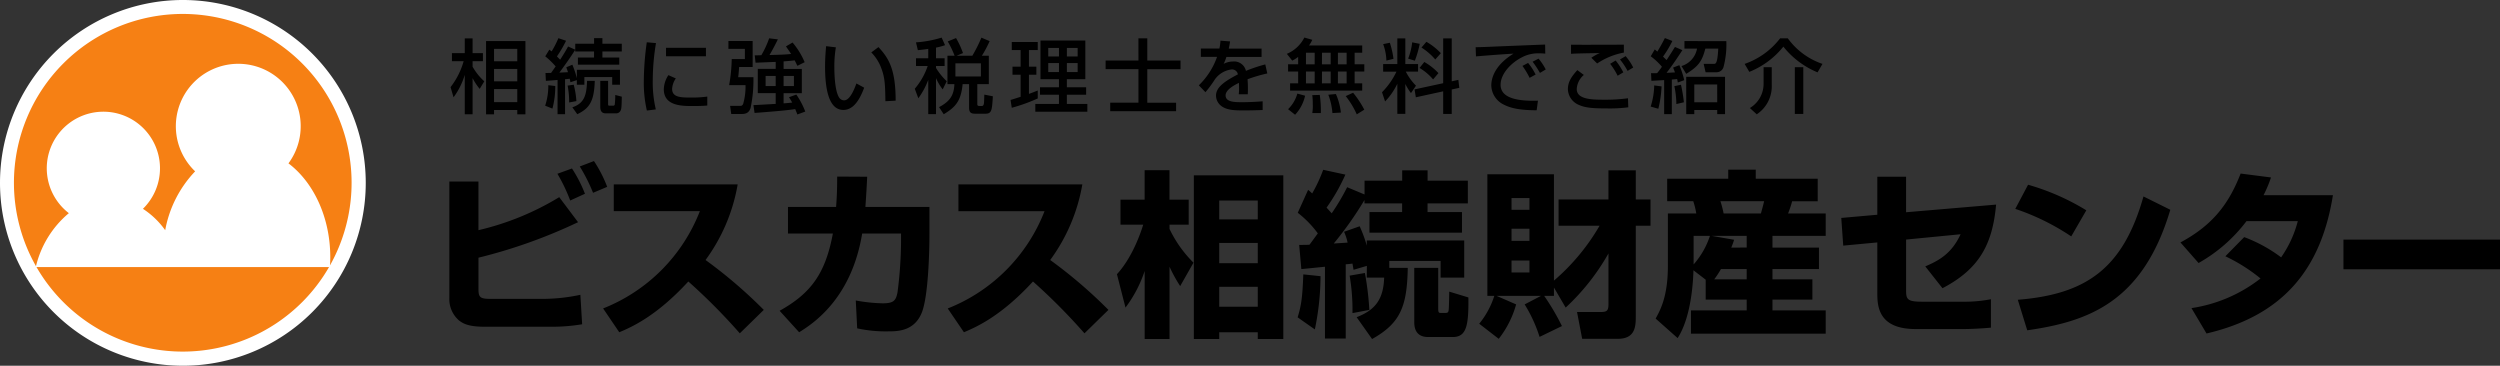 <svg id="グループ_7222" data-name="グループ 7222" xmlns="http://www.w3.org/2000/svg" xmlns:xlink="http://www.w3.org/1999/xlink" width="464.796" height="68" viewBox="0 0 464.796 68">
  <rect x="0" y="0" width="464.796" height="68" fill="#333333" stroke="none"/>
  <defs>
    <clipPath id="clip-path">
      <rect id="長方形_4497" data-name="長方形 4497" width="464.796" height="68" fill="none"/>
    </clipPath>
  </defs>
  <g id="グループ_7221" data-name="グループ 7221" clip-path="url(#clip-path)">
    <path id="パス_2272" data-name="パス 2272" d="M83.767,16.2A14.094,14.094,0,0,0,86.2,11.384H84.023v-1.5h2.385V7.139h1.455V9.884h1.92v1.5h-1.92V12.4a10.667,10.667,0,0,0,2.175,2.715l-.856,1.41a11.732,11.732,0,0,1-1.319-1.995v6.72H86.408V13.919a13.532,13.532,0,0,1-2.085,4.17Zm13.92-8.564V21.253H96.172v-.8h-4.32v.8H90.368V7.634Zm-5.835,3.75h4.32v-2.3h-4.32Zm0,3.734h4.32v-2.31h-4.32Zm0,3.87h4.32v-2.43h-4.32Zm11.379-3a15.773,15.773,0,0,1-.525,4.2l-1.35-.54a11.816,11.816,0,0,0,.585-3.809Zm-1.815-2.415c.6-.014.75-.014,1.035-.014.21-.3.6-.84.855-1.215a14.643,14.643,0,0,0-1.935-1.875l.765-1.245c.1.089.315.24.42.33a17.3,17.3,0,0,0,1.26-2.46l1.425.48a22.165,22.165,0,0,1-1.695,2.909c.375.391.48.511.6.616.555-.87,1.065-1.68,1.47-2.46l1.335.6V8.129h3.5V7.094H112V8.129h3.6V9.568H112v1.125h3.135v1.335h-7.694V10.693h3V9.568h-3.5V9.254c-.871,1.41-1.98,2.939-2.94,4.245.375-.016.615-.03,1.6-.075-.15-.45-.225-.66-.315-.915l1.125-.481a17.139,17.139,0,0,1,.84,2.521V12.974h8.01v2.775h-1.441V14.323h-5.174v1.426h-1.4v-.855l-1.186.389c-.044-.165-.059-.33-.134-.644-.27.03-.51.059-.87.09v6.5h-1.395V14.863c-.3.031-1.83.151-2.175.165Zm5.249,2.176a16.423,16.423,0,0,1,.5,3.044l-1.35.256a15.856,15.856,0,0,0-.285-3.136Zm-.254,4.2c2.16-.734,2.655-2.16,2.73-4.92h1.439c-.12,3.781-.959,5.1-3.254,6.2Zm5.19-4.92h1.455v4.335c0,.255.06.285.359.285h.6a.267.267,0,0,0,.285-.254,16.328,16.328,0,0,0,.09-1.741l1.216.316c-.045,2.04-.061,2.264-.256,2.639a.9.9,0,0,1-.81.465h-1.919c-1.005,0-1.02-.87-1.02-1.245Zm10.358-7.019a42.931,42.931,0,0,0-.6,6.929,21.75,21.75,0,0,0,.57,5.4l-1.665.21a23.038,23.038,0,0,1-.569-5.535,54.409,54.409,0,0,1,.554-7.156Zm3.69,6.57a3.713,3.713,0,0,0-.69,1.949c0,1.606,1.695,1.606,3.585,1.606a20.417,20.417,0,0,0,2.954-.181v1.665c-.989.09-2.129.09-2.744.09-1.965,0-5.34,0-5.34-3.119a4.962,4.962,0,0,1,.855-2.625Zm5.6-4.125h-7.425V8.893h7.425Zm4.181-2.835h4.5v4.829H137.42c-.1,1.321-.12,1.471-.179,1.906h2.835a25.27,25.27,0,0,1-.526,5.714c-.375,1.125-1.139,1.125-1.934,1.125h-1.665l-.21-1.514h1.785c.314,0,.465,0,.644-.375a11.588,11.588,0,0,0,.436-3.481h-3.045a30.017,30.017,0,0,0,.479-4.844h2.446v-1.9h-3.061Zm8.79,3.885c-.54.015-3.165.135-3.75.149l-.149-1.364c.3,0,.764-.016,1.229-.03A17.594,17.594,0,0,0,143,7.124l1.621.195c-.885,1.785-1.4,2.655-1.561,2.91,2.37-.06,2.79-.076,4.02-.195-.27-.435-.555-.825-.959-1.41l1.229-.72a14.034,14.034,0,0,1,2.25,3.659l-1.35.675c-.225-.449-.27-.569-.51-1.019-.6.09-1.53.15-2.055.195v1.4h3.39v4.514h-3.39v1.891c.375-.03,1.1-.091,1.6-.151a10.845,10.845,0,0,0-.6-.99l1.365-.5a14.858,14.858,0,0,1,1.665,3.165l-1.47.54c-.135-.375-.2-.5-.4-1.005-1.17.18-2.6.345-7.559.72l-.21-1.455c.585-.015,3.479-.194,4.139-.225v-2h-3.33V12.809h3.33ZM142.34,16h1.875V14.113H142.34Zm3.345,0h1.92V14.113h-1.92Zm9.72-7.2a21.28,21.28,0,0,0-.285,3.69c0,1.47.12,4.739,1,5.789a1.1,1.1,0,0,0,.826.375c.96,0,1.739-1.649,2.279-3.135l1.44.781c-1.02,2.79-2.28,4.139-3.87,4.139-2.835,0-3.4-4.274-3.4-8.054,0-1.68.135-3.09.194-3.8Zm9.209,10.019c-.045-2.819-.075-4.274-.705-5.969a8.192,8.192,0,0,0-1.92-3.105l1.335-.99c1.875,2.025,3.195,4.064,3.195,9.96Zm7.964-9.734c-.615.1-1.17.165-1.935.24L170.3,7.874a20.564,20.564,0,0,0,4.77-.885L175.7,8.4a11.547,11.547,0,0,1-1.68.451v1.98h1.6v1.44h-1.6v.36a12.318,12.318,0,0,0,1.995,2.475l-.75,1.514a9.661,9.661,0,0,1-1.245-2.1v6.705h-1.44V14.849a14.334,14.334,0,0,1-1.845,3.42l-.66-1.77a12.772,12.772,0,0,0,2.4-4.23H170.3v-1.44h2.28Zm4.9,1.275a17.963,17.963,0,0,0-1.276-2.655l1.545-.63a16.608,16.608,0,0,1,1.29,2.79l-1.184.495h2.925A27.269,27.269,0,0,0,182.462,7l1.531.644a21.8,21.8,0,0,1-1.441,2.716h1.29v5.28H181.7v3.75c0,.285.2.314.45.314h.314c.21,0,.271-.015.375-.18.12-.21.12-.389.165-1.934l1.59.314c-.165,2.595-.194,3.24-1.41,3.24h-1.8c-.75,0-1.215-.12-1.215-1.139V15.644h-1.2c-.3,3.179-1.365,4.3-3.511,5.594l-.869-1.32c1.994-1.05,2.775-2.189,2.85-4.274h-1.29v-5.28Zm.15,3.855h4.739V11.774h-4.739Zm10.252,4.364c.42-.119.526-.149,1.875-.585V13.9h-1.514V12.389h1.514V9.313h-1.649v-1.5h4.83v1.5H191.3v3.076h1.38V13.9H191.3v3.555c.511-.18.931-.345,1.636-.63V18.3a31.578,31.578,0,0,1-4.83,1.739Zm5.566-11.039h8.339v7.185h-3.435v1.5h3.585v1.394h-3.585v1.71h3.81v1.44h-9.674v-1.44h4.394v-1.71h-3.524V16.229h3.524v-1.5h-3.434ZM194.89,10.5h1.995V8.909H194.89Zm0,2.9h1.995V11.729H194.89Zm3.465-2.9h2V8.909h-2Zm0,2.9h2V11.729h-2Zm13.3-6.27h1.649v4.125h6.18v1.605h-6.18v6.24h5.356v1.574H206.408V19.094h5.25v-6.24h-6.105V11.249h6.105Zm17.035.57c-.045.345-.09.63-.24,1.335h6.1v1.545h-6.54a7.591,7.591,0,0,1-.51,1.289,3.778,3.778,0,0,1,1.74-.434,2.24,2.24,0,0,1,2.4,1.74,29.022,29.022,0,0,1,3.6-1.2l.375,1.679a28.183,28.183,0,0,0-3.674,1.081,21.844,21.844,0,0,1,.045,2.79h-1.68a8.228,8.228,0,0,0,.059-1.125c0-.42-.014-.72-.029-.991-.675.33-2.475,1.215-2.475,2.326C227.868,19,229.563,19,231,19c.195,0,1.71,0,3.749-.165v1.619c-1.125.045-2.384.075-3.509.075-1.635,0-3.18-.03-4.215-.854a2.437,2.437,0,0,1-.945-1.891c0-1.529,1.485-2.609,4.065-3.959a1.1,1.1,0,0,0-1.17-.915,4.465,4.465,0,0,0-3.12,1.875,21.512,21.512,0,0,1-1.739,2.355l-1.231-1.276a13.647,13.647,0,0,0,3.39-5.294h-3.015V9.029h3.45a10.212,10.212,0,0,0,.2-1.47Zm12.659,2.88a6.111,6.111,0,0,1-1.1.69l-1-1.26a6.427,6.427,0,0,0,3.255-3.03l1.471.42a5.625,5.625,0,0,1-.6,1.05h9.885V9.809h-1.41v2.145h1.8V13.3h-1.8v2.189h1.41v1.351H239.852V15.493h1.5V13.3h-1.875v-1.35h1.875Zm1.29,7.214a7.425,7.425,0,0,1-1.86,3.54l-1.3-1.035A6.462,6.462,0,0,0,241.2,17.4Zm.164-5.834h1.62V9.808h-1.62Zm0,3.539h1.62V13.3h-1.62Zm2.565,2.146a20.238,20.238,0,0,1,.2,3.375h-1.59a8.174,8.174,0,0,0,.09-1.71,12.69,12.69,0,0,0-.09-1.62Zm.406-5.685H247.4V9.808h-1.619Zm0,3.539H247.4V13.3h-1.619Zm2.594,1.981a11.868,11.868,0,0,1,.93,3.45l-1.575.09a12.241,12.241,0,0,0-.765-3.406Zm.375-5.52h1.62V9.808h-1.62Zm0,3.539h1.62V13.3h-1.62Zm2.82,1.74a18.158,18.158,0,0,1,2.085,3.151l-1.4.869a15.673,15.673,0,0,0-2.054-3.39Zm8.227-1.665a12.437,12.437,0,0,1-2.28,3.286l-.569-1.71a13.839,13.839,0,0,0,2.684-3.826h-2.474V11.909h2.639V7.139h1.486v4.77h2.369v1.409h-2.279a10.451,10.451,0,0,0,1.889,2.611l-.929,1.38a10.416,10.416,0,0,1-1.05-1.7v5.566h-1.486ZM258.4,7.949a16.6,16.6,0,0,1,.675,2.985l-1.321.33a9.425,9.425,0,0,0-.6-3.06Zm5.55.2a18.557,18.557,0,0,1-.9,3.134L261.8,10.9a11.642,11.642,0,0,0,.75-3.029Zm4.364,7.32V7.139h1.59v7.979l1.23-.269.18,1.485-1.41.3v4.545h-1.59v-4.2l-5.085,1.11-.239-1.471Zm-3.51-3.945a10.984,10.984,0,0,1,2.625,2.07l-.99,1.17a9.9,9.9,0,0,0-2.52-2.13Zm.39-3.75a11.47,11.47,0,0,1,2.685,2.115l-1.035,1.17a11.422,11.422,0,0,0-2.565-2.22Zm22.1,2.2a11.883,11.883,0,0,0-1.3-.06,6.374,6.374,0,0,0-2.97.705c-2.13,1.065-4.035,3.119-4.035,5.145,0,2.28,2.625,3.09,6.944,2.955l-.239,1.784c-3.226-.015-4.83-.39-6.2-1.095a4.084,4.084,0,0,1-2.235-3.51c0-1.544.8-3.884,4.14-5.924-2.34.134-4.665.315-6.99.509l-.06-1.71c1.035,0,2.16-.059,3.2-.1,1.289-.061,8.174-.33,9.719-.39Zm-2.91,4.5a14.768,14.768,0,0,0-1.335-2.22L284.1,11.7a11.138,11.138,0,0,1,1.4,2.16Zm1.92-.915a17.613,17.613,0,0,0-1.364-2.085l1.109-.571a10.833,10.833,0,0,1,1.335,2.011Zm8.162.375a3.674,3.674,0,0,0-1.32,2.625c0,1.95,2.88,1.979,5.13,1.979a30.715,30.715,0,0,0,4.394-.269l.061,1.679a26.146,26.146,0,0,1-3.9.21c-2.955,0-4.23-.135-5.5-.75a3.26,3.26,0,0,1-1.83-2.819c0-1.38.66-2.325,1.754-3.556Zm7.44-4.156a13.136,13.136,0,0,0-4.965,2.026l-1.08-1.065a9.248,9.248,0,0,1,1.56-.87c-3.089.045-4.38.074-5.339.135V8.309c.45.015,2.309.015,3.059.015,1.066,0,5.8-.015,6.765-.015Zm-1.156,4.306a13.129,13.129,0,0,0-1.394-2.221l1.02-.614a12.2,12.2,0,0,1,1.425,2.205Zm1.846-.9a13.071,13.071,0,0,0-1.41-2.13l1.05-.616a10.228,10.228,0,0,1,1.41,2.116Zm6.319,2.879a20.734,20.734,0,0,1-.6,4.156l-1.425-.406a13.761,13.761,0,0,0,.659-3.929ZM306.961,13.6c.361.014.676.014,1.125,0,.21-.241.466-.571.9-1.185a12.015,12.015,0,0,0-2.085-1.95l.75-1.276c.36.3.389.33.48.406.284-.465.869-1.455,1.4-2.52l1.394.54a19.643,19.643,0,0,1-1.739,2.909c.165.165.345.33.659.646.316-.465,1.111-1.71,1.561-2.445l1.38.6c-.87,1.335-1.845,2.8-2.941,4.215.691-.03.9-.045,1.561-.075-.09-.255-.151-.436-.345-.9l1.154-.449a16.357,16.357,0,0,1,.915,2.789l-1.2.436a5.428,5.428,0,0,0-.119-.646c-.24.031-.436.045-.99.091v6.435h-1.425v-6.33c-.226.014-2.311.134-2.37.134Zm5.566,2.16a29.049,29.049,0,0,1,.54,3.255l-1.4.33a16.658,16.658,0,0,0-.375-3.33Zm8.429-8.116a16.307,16.307,0,0,1-.509,4.771,1.345,1.345,0,0,1-1.276,1.019H317.1l-.359-1.559h1.889c.345,0,.675.015.825-2.835h-2.4c-.614,2.37-1.29,3.285-3.555,4.694l-.884-1.454a4.158,4.158,0,0,0,2.894-3.24h-2.34v-1.4Zm-.24,6.63v6.946h-1.455v-.766H315v.766h-1.5V14.278ZM315,19.019h4.26V15.7H315Zm22.918-5.565a15.9,15.9,0,0,1-6.359-4.785,15.479,15.479,0,0,1-6.33,4.694l-.87-1.484a14.132,14.132,0,0,0,6.6-4.755h1.425a13.188,13.188,0,0,0,6.449,4.755Zm-8.519-.96v3.239a6.247,6.247,0,0,1-2.79,5.52l-1.275-1.17a5.237,5.237,0,0,0,2.55-4.425V12.494Zm5.865,8.685H333.69V12.494h1.575Z"/>
    <path id="パス_2273" data-name="パス 2273" d="M88.954,33.752v9.043a51.18,51.18,0,0,0,15.018-6.139l3.5,4.654a96.93,96.93,0,0,1-18.516,6.6v5.842c0,1.551.331,1.814,2.278,1.814h9.407a33.5,33.5,0,0,0,7.261-.758l.33,5.478a33.754,33.754,0,0,1-5.479.463H90.176c-2.971,0-3.993-.528-4.818-1.155a5.213,5.213,0,0,1-1.816-4.126V33.752Zm17.057,3.526a30.894,30.894,0,0,0-2.379-4.972l2.708-.983a25.4,25.4,0,0,1,2.414,4.7Zm4.249-1.433a31.194,31.194,0,0,0-2.47-4.894l2.64-1.008a24.533,24.533,0,0,1,2.459,4.795Zm1.87,21.5a31.858,31.858,0,0,0,17.988-18.086H114.11V34.279h23.038a33.229,33.229,0,0,1-5.975,14.061A88.178,88.178,0,0,1,142,57.614l-4.456,4.357a109.749,109.749,0,0,0-9.571-9.638c-5.94,6.469-10.561,8.482-12.839,9.439ZM172.8,38.472v5.049c0,3.565-.23,11.189-1.319,14.324-1.321,3.729-4.555,3.762-6.37,3.762a24.763,24.763,0,0,1-5.744-.56l-.263-5.182a30.479,30.479,0,0,0,5.016.528c2.08,0,2.443-.561,2.74-2.013a76.671,76.671,0,0,0,.66-9.275V43.422h-7.229c-2.012,12.278-9.34,16.865-11.716,18.35l-3.63-3.993c5.808-3.234,8.514-6.9,9.9-14.357H146.5v-4.95h8.945c.2-2.576.2-4.325.2-5.645l5.578.033c-.066,1.552-.165,3.268-.33,5.612Zm3.4,18.878A31.858,31.858,0,0,0,194.2,39.264H178.189V34.279h23.038a33.229,33.229,0,0,1-5.975,14.061,88.186,88.186,0,0,1,10.827,9.274l-4.457,4.357a109.746,109.746,0,0,0-9.571-9.638c-5.94,6.469-10.561,8.482-12.839,9.439Zm31.458-6.37c2.9-3.135,4.489-7.888,4.885-9.209h-4.224V37.118h4.488V31.64h4.621v5.478H221v4.653h-3.564v.792a22.371,22.371,0,0,0,4.455,6.272l-2.475,4.356a27.806,27.806,0,0,1-1.98-3.6V63.026h-4.621V50.386a23.832,23.832,0,0,1-3.565,6.8ZM238.593,32.6V63.026H233.84V61.772h-7.162v1.254h-4.72V32.6Zm-11.915,8.184h7.162v-3.5h-7.162Zm0,8.153h7.162V45.171h-7.162Zm0,8.086h7.162v-3.7h-7.162Zm18.833-5.677a49.5,49.5,0,0,1-1.056,9.9L241.253,59c.66-2.146.891-3.564,1.056-7.987Zm8.614-1.914-2.476.726c-.065-.4-.165-.957-.2-1.155-.2.033-.727.1-1.255.132v13.8h-3.861V49.594c-.726.066-3.9.4-4.39.429l-.4-4.489c.692,0,1.253,0,1.914-.033.527-.692,1.187-1.617,1.55-2.112a19.039,19.039,0,0,0-3.729-3.828L243.2,35.3c.463.363.562.495.76.66a28.424,28.424,0,0,0,2.046-4.39l4.126.892a34.837,34.837,0,0,1-3.5,6.139c.264.3.462.495.957,1.055a40.574,40.574,0,0,0,2.872-4.851l3.234,1.353V33.587h7V31.672h4.72v1.915H272.9v4.225h-7.492v1.617h6.4v3.828h-17.2V39.429h6.073V37.812h-7v-.627a65.213,65.213,0,0,1-5.71,8.086c.528-.034,2.179-.132,2.574-.166a9.484,9.484,0,0,0-.66-2.013l2.9-1.024a24,24,0,0,1,1.321,3.6v-.957h18.12v6.9h-4.39v-3.1h-9.539v1.287h3.433c-.132,7.129-1.32,10.265-6.634,13.234l-2.871-4.059c3.6-1.386,4.983-3.465,5.115-7.36h-3.234Zm-.363,1.32a55.821,55.821,0,0,1,.825,6.865l-3.135.594a38.384,38.384,0,0,0-.528-6.964Zm9.175-.957h4.455v7.591c0,.76.133.792.529.792h.858c.4,0,.528-.165.561-.594.066-.66.1-3.136.1-3.366L273,55.3c.066,5.248-.364,7.36-2.9,7.36h-4.587c-2.575,0-2.575-2.145-2.575-2.872Zm25.971,3.663v1.552h-1.815a43.438,43.438,0,0,1,3.3,5.61l-4.159,2.014a26.6,26.6,0,0,0-2.773-6.04l3.037-1.584h-8.252l3.631,1.584a18.343,18.343,0,0,1-3.234,6.4l-3.631-2.806a15.523,15.523,0,0,0,2.806-5.181h-1.288V32.4h12.377v19.77a39.454,39.454,0,0,0,8.483-10.2h-7.624V37.085h9.274V31.672h5.082v5.413h2.739V41.97h-2.739V58.7c0,1.849,0,4.291-3.333,4.291h-6.634L293.2,58.01h4.225c1.255,0,1.618-.132,1.618-1.452v-9.44a41.57,41.57,0,0,1-7.955,10.067ZM281.02,39h3.334V36.821H281.02Zm0,5.776h3.334V42.531H281.02Zm0,5.875h3.334V48.438H281.02ZM317.118,52l-2.276-1.749c-.033,1.222-.231,8.416-2.938,12.608l-4.092-3.631c.89-1.617,2.277-4.126,2.277-9.769v-9.77h5.28a14.319,14.319,0,0,0-.56-2.277h-4.852V33.224h11.354V31.54h5.115v1.684h11.519v4.191h-4.752a19.916,19.916,0,0,1-.76,2.277h7v4.16h-9.9v2.177h8.647v3.994h-8.647v1.915h7.425V55.7h-7.425v2.013h9.9v4.324H314.379V57.713h10.364V55.7h-7.625Zm-2.244-8.151v5.313a15.1,15.1,0,0,0,3.037-5.313Zm9.869,2.177V43.852h-6.535l4.192.725a13.129,13.129,0,0,1-.529,1.452Zm0,5.909V50.023h-4.786a16.722,16.722,0,0,1-1.254,1.915Zm-4.884-14.523a18.8,18.8,0,0,1,.593,2.277h6.931c.3-1.088.4-1.419.6-2.277Zm51.252.627c-.661,7.394-3.136,11.981-9.968,15.546l-3.2-4.06c2.672-1.123,4.95-2.475,6.567-5.974l-10.132.99v9.274c0,1.783.1,2.278,2.97,2.278H365a25.561,25.561,0,0,0,5.15-.462v5.281c-1.189.132-3.73.264-4.985.264h-9.01c-7.063,0-7.129-4.39-7.129-6.8V45.072l-6.336.594-.364-5.148,6.7-.594V32.86h5.347v6.6ZM385.08,43.95a43.512,43.512,0,0,0-10.4-5.116l2.376-4.488A43.5,43.5,0,0,1,387.886,39.1Zm-9.934,11.782c12.838-1.022,19.6-5.907,23.367-19.208L403.5,39c-5.116,17.229-15.314,20.793-26.6,22.41Zm42.092-11.65a27.306,27.306,0,0,1,6.865,3.763,20.744,20.744,0,0,0,3.1-6.734h-9.538a28.859,28.859,0,0,1-8.912,7.789l-3.367-3.828c6.107-3.267,9.044-7.294,11.189-12.805l5.644.725a23.094,23.094,0,0,1-1.386,3.3h12.9c-2.277,14.225-9.7,22.477-23.5,25.711l-2.8-4.72a27.377,27.377,0,0,0,12.839-5.512,31.957,31.957,0,0,0-6.535-4.126ZM464.8,50.056h-29.11V44.544H464.8Z"/>
    <path id="パス_2274" data-name="パス 2274" d="M2.162,26.5A32.7,32.7,0,1,1,26.475,65.844,32.7,32.7,0,0,1,2.162,26.5" fill="#f68014"/>
    <path id="パス_2275" data-name="パス 2275" d="M34,2.592a31.388,31.388,0,1,1-.041,0H34M34,0A34,34,0,1,0,68,34,34,34,0,0,0,34,0" fill="#fff"/>
    <path id="パス_2276" data-name="パス 2276" d="M53.63,30.372a11.607,11.607,0,1,0-17.351,1.485A21.344,21.344,0,0,0,30.714,42.8a15.279,15.279,0,0,0-4.141-3.977,10.525,10.525,0,1,0-13.774.808A18.479,18.479,0,0,0,6.652,49.653H61.334c.042-.6.071-1.2.071-1.813,0-7.464-3.13-13.967-7.775-17.468" fill="#fff"/>
  </g>
</svg>
